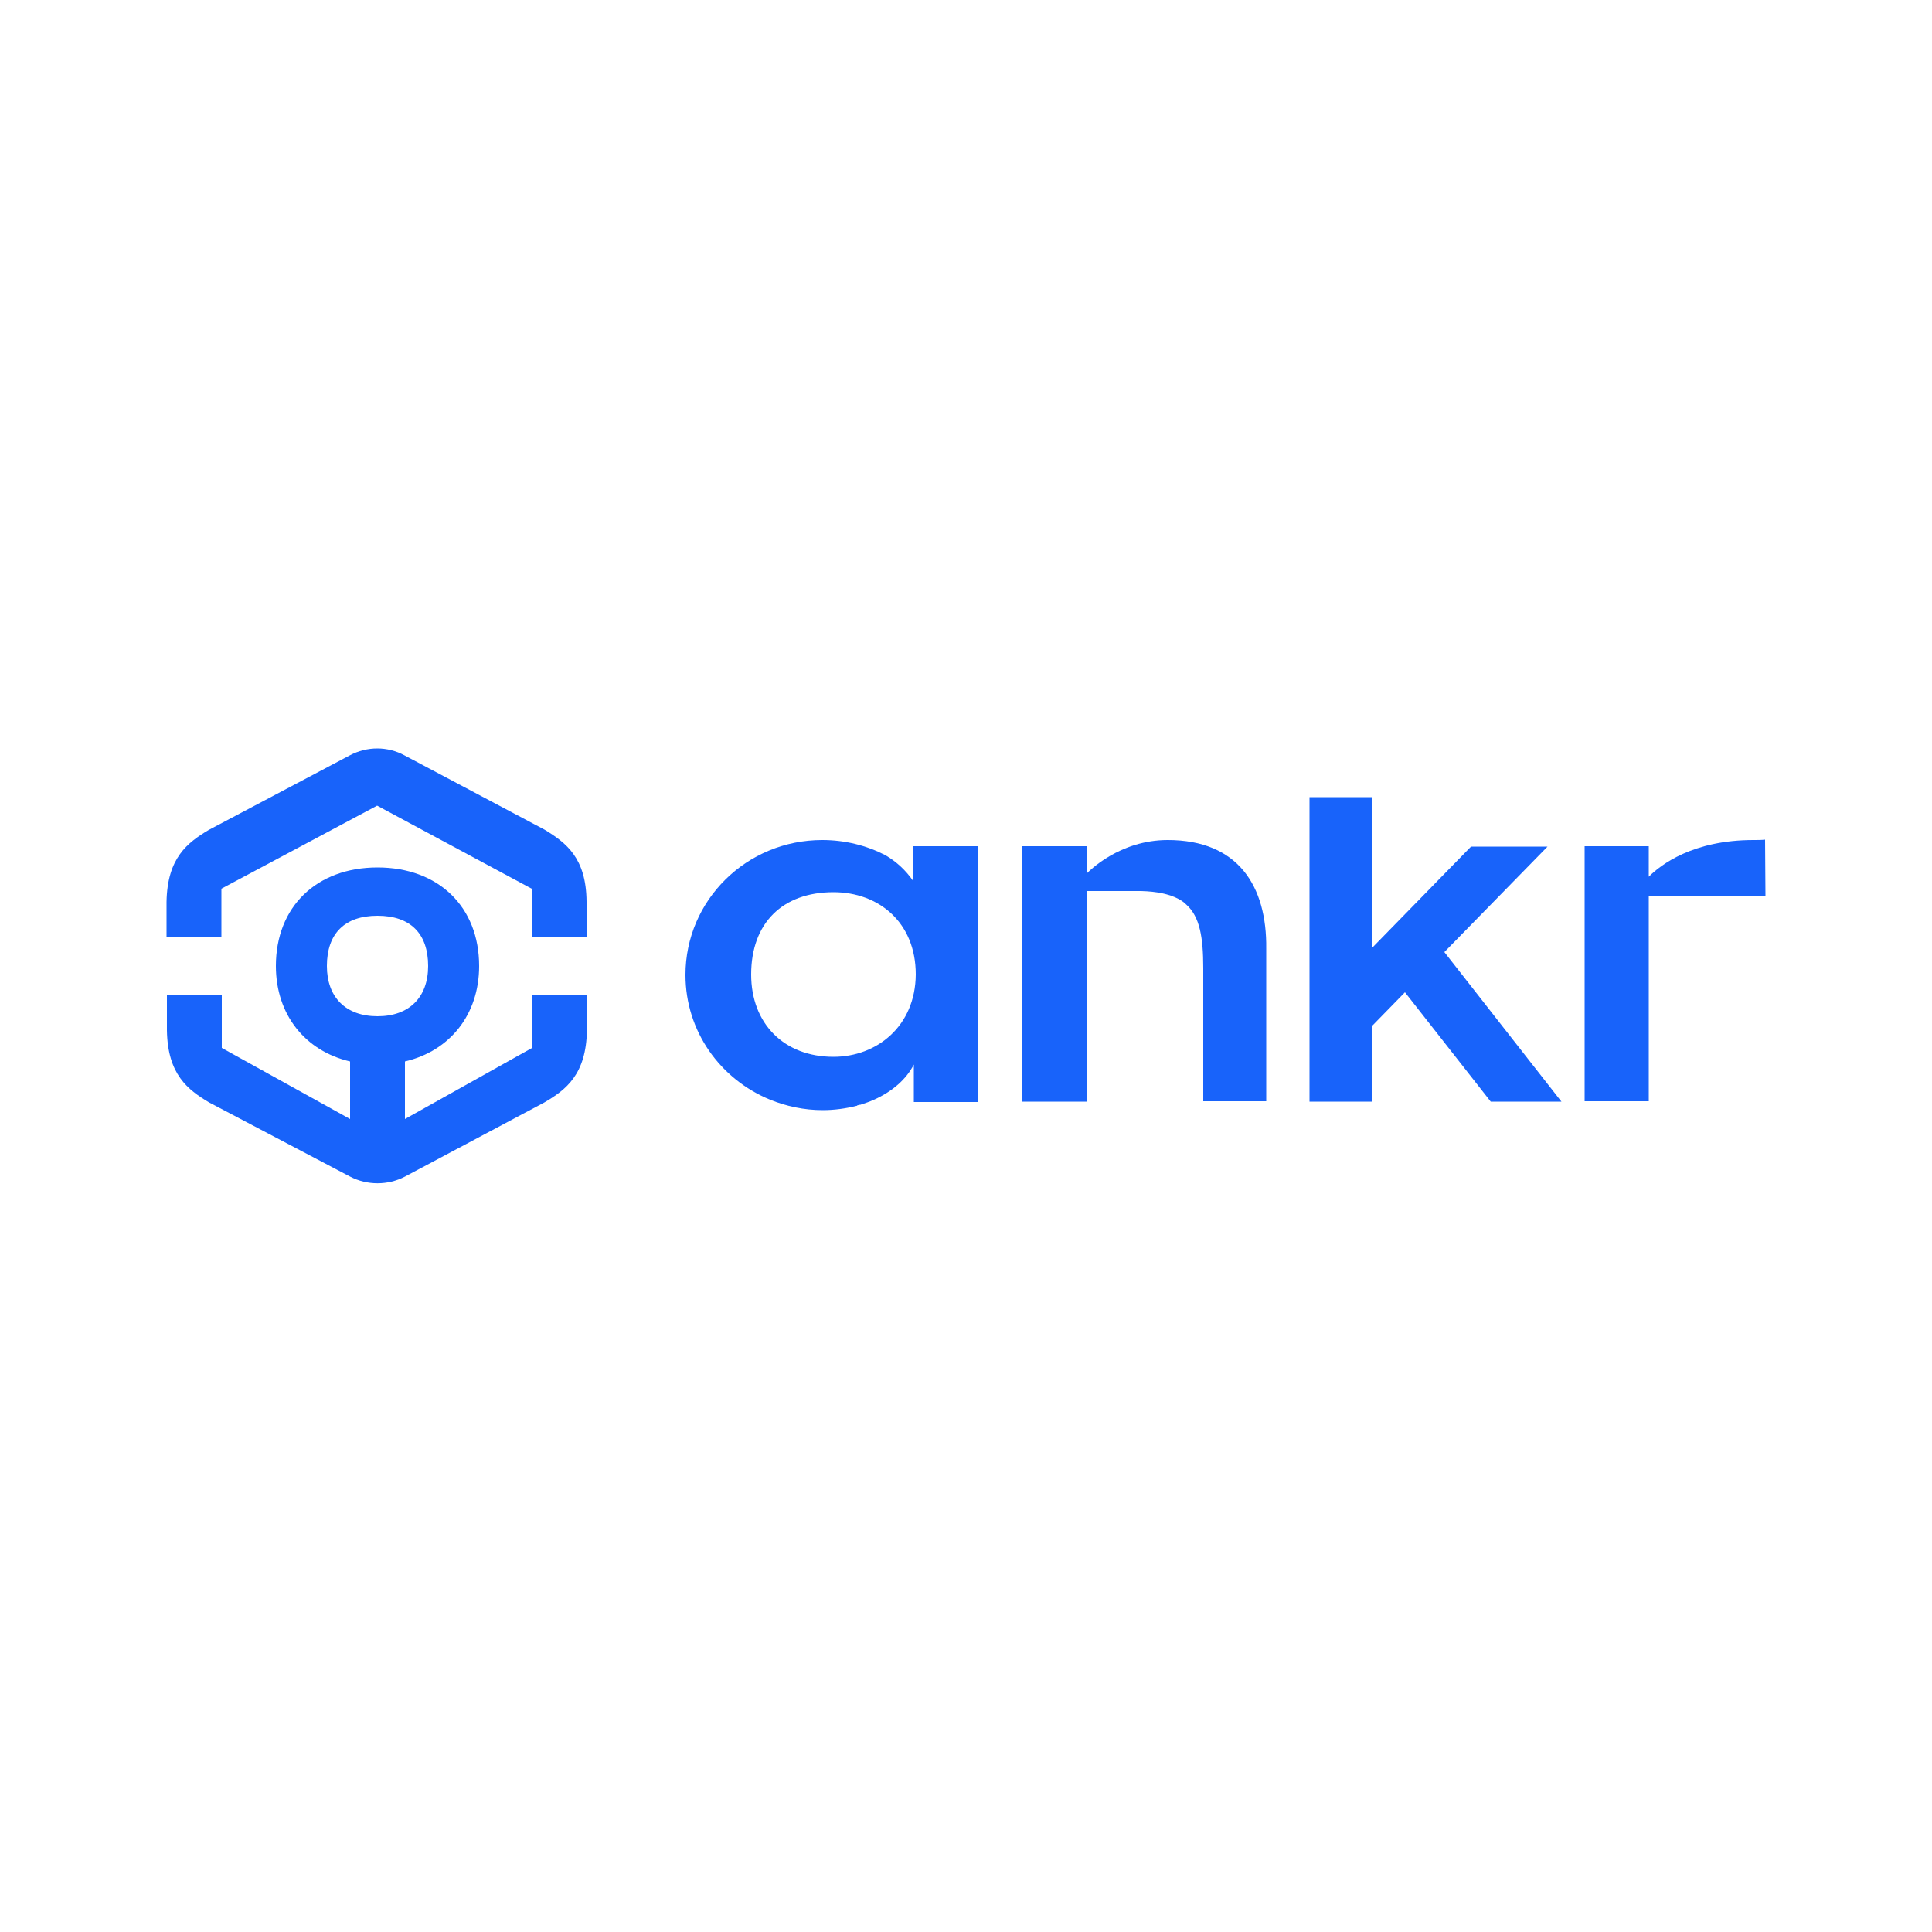 <?xml version="1.0" encoding="utf-8"?>
<!-- Generator: Adobe Illustrator 26.3.1, SVG Export Plug-In . SVG Version: 6.00 Build 0)  -->
<svg version="1.1" id="Layer_1" xmlns="http://www.w3.org/2000/svg" xmlns:xlink="http://www.w3.org/1999/xlink" x="0px" y="0px"
	 viewBox="0 0 500 500" style="enable-background:new 0 0 500 500;" xml:space="preserve">
<style type="text/css">
	.st0{fill:#1863FA;}
</style>
<g>
	<path class="st0" d="M140.9,214.7l-36.2-19.2c-4.4-2.4-9.7-2.4-14.2,0L54,214.8c-5.5,3.3-10.7,7.2-10.9,18.6v9.2h14.2V230
		l40.3-21.5l40,21.5v12.5h14.2v-9.2C151.7,222,146.5,218.1,140.9,214.7z"/>
	<path class="st0" d="M137.7,271.2l-32.9,18.4v-14.9c11.6-2.7,19.2-12.1,19.2-24.7c0-15.3-10.5-25.5-26.3-25.5S71.4,234.7,71.4,250
		c0,12.6,7.6,22,19.2,24.7v14.9l-33.2-18.4v-13.7H43.2v9.2c0.2,11.4,5.4,15.3,10.9,18.6l36.5,19.2c4.4,2.3,9.8,2.3,14.2,0l36.1-19.2
		c5.6-3.3,10.8-7.2,11-18.7v-9.2h-14.2V271.2z M84.6,250c0-8.4,4.6-13,13.1-13s13.1,4.6,13.1,13c0,8.1-4.9,13-13.1,13
		S84.6,258.1,84.6,250z"/>
	<polygon class="st0" points="400.5,219.1 380.7,219.1 355.2,245.2 355.2,206.3 338.9,206.3 338.9,285.1 355.2,285.1 355.2,265.4 
		363.6,256.8 385.8,285.1 404.1,285.1 373.8,246.4 	"/>
	<path class="st0" d="M453.8,217.4c-15.7,0-24,6.4-27.1,9.5v-7.9h-16.6v0v66h16.6v-53l30.2-0.1l-0.1-14.6
		C455.9,217.4,454.8,217.4,453.8,217.4z"/>
	<path class="st0" d="M302.2,217.4c-12.5,0-20.4,8.1-21,8.7v-7.1h-16.6v0v66.1h16.6v-54.5c1.6,0,10.9,0,12.3,0c0.6,0,1.2,0,1.8,0
		c4.1,0.1,7.3,0.8,9.6,2c0.8,0.4,1.5,0.9,2.1,1.5c3.5,3.1,4.4,8.5,4.4,16.4c0,6.1,0,34.5,0,34.5h16.3v-39.5
		C327.9,229.3,320.4,217.4,302.2,217.4z"/>
	<path class="st0" d="M236.4,228.1c-2-2.9-4.4-5.1-7.3-6.8c-4.9-2.5-10.4-3.9-16.3-3.9c-19.6,0-35.4,15.6-35.4,34.9
		c0,14.6,9,27,21.9,32.3c4.2,1.7,8.8,2.7,13.6,2.7c3,0,5.9-0.4,8.7-1.1c0.1,0,0.2,0,0.2-0.1c0.3-0.1,0.6-0.2,0.9-0.2
		c1.2-0.4,2.4-0.8,3.5-1.3c4.9-2.2,8.4-5.4,10.3-9.1v9.7H253V219h-16.6V228.1z M215.7,273.5c-12.9,0-21.3-8.7-21.3-21.3
		c0-13.3,8.1-21.3,21.3-21.3c11.6,0,21.3,7.7,21.3,21.3C236.9,265.6,226.9,273.5,215.7,273.5z"/>
</g>
</svg>
